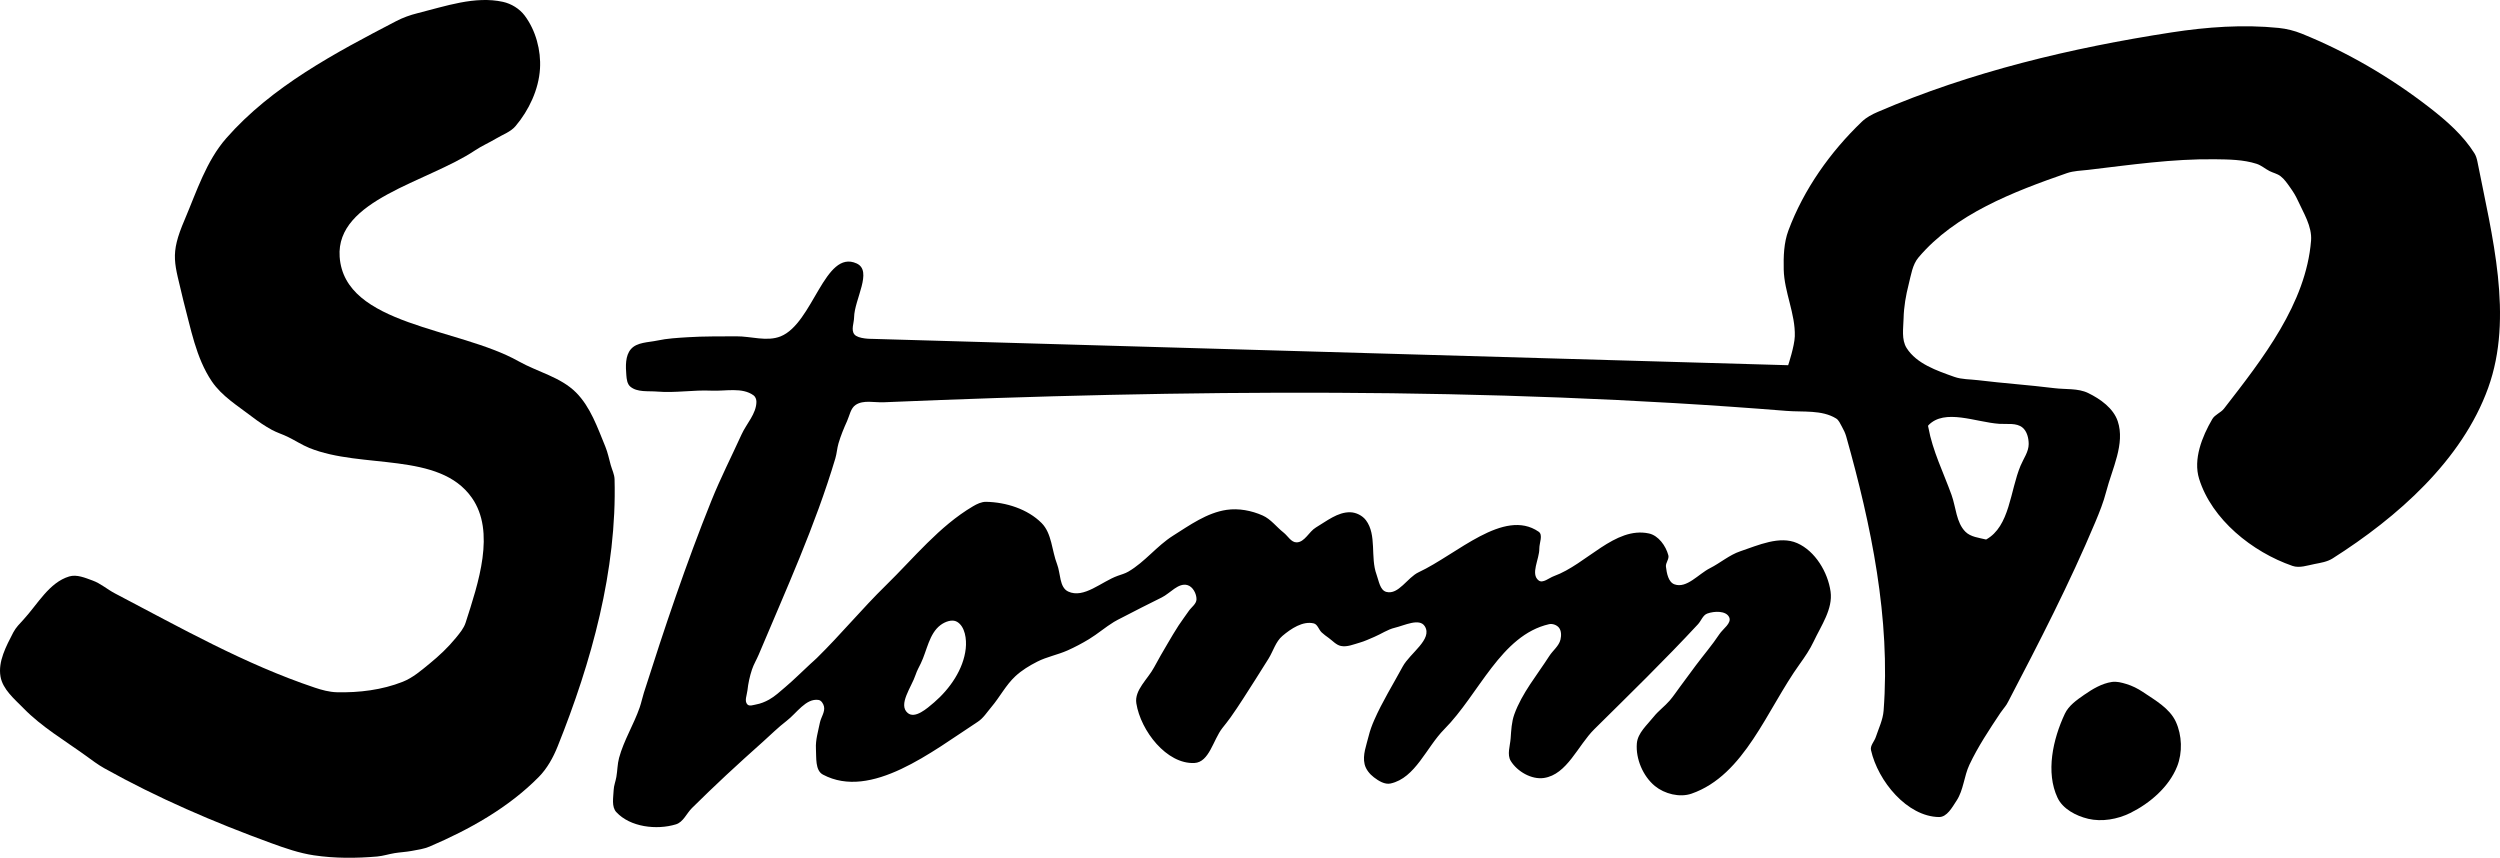 <?xml version="1.0" encoding="UTF-8" standalone="no"?>
<!-- Created with Inkscape (http://www.inkscape.org/) -->

<svg
   xmlns:dc="http://purl.org/dc/elements/1.1/"
   xmlns:cc="http://creativecommons.org/ns#"
   xmlns:rdf="http://www.w3.org/1999/02/22-rdf-syntax-ns#"
   xmlns:svg="http://www.w3.org/2000/svg"
   xmlns="http://www.w3.org/2000/svg"
   xmlns:sodipodi="http://sodipodi.sourceforge.net/DTD/sodipodi-0.dtd"
   xmlns:inkscape="http://www.inkscape.org/namespaces/inkscape"
   width="296.75mm"
   height="101.82mm"
   viewBox="0 0 296.75 101.82"
   version="1.1"
   id="svg8"
   inkscape:version="0.92.0 r15299"
   sodipodi:docname="Storm P.svg">
  <defs
     id="defs2" />
  <sodipodi:namedview
     id="base"
     pagecolor="#ffffff"
     bordercolor="#666666"
     borderopacity="1.0"
     inkscape:pageopacity="0.0"
     inkscape:pageshadow="2"
     inkscape:zoom="0.35"
     inkscape:cx="819.4242"
     inkscape:cy="-10.531989"
     inkscape:document-units="mm"
     inkscape:current-layer="layer1"
     showgrid="false"
     inkscape:window-width="1920"
     inkscape:window-height="1137"
     inkscape:window-x="-8"
     inkscape:window-y="-8"
     inkscape:window-maximized="1" />
  <g
     inkscape:label="Layer 1"
     inkscape:groupmode="layer"
     id="layer1"
     transform="translate(86.338,-163.212)">
    <path
       style="opacity:1;fill:#000000;fill-opacity:1;fill-rule:nonzero;stroke:none;stroke-width:0.267;stroke-linecap:square;stroke-linejoin:miter;stroke-miterlimit:4;stroke-dasharray:none;stroke-dashoffset:0;stroke-opacity:1;paint-order:normal"
       d="m -49.07,264.74 c -1.741,-0.26 -3.425,-0.845 -5.078,-1.449 -6.803,-2.482 -13.499,-5.36 -19.82,-8.893 -0.796,-0.445 -1.522,-1.007 -2.262,-1.54 -2.485,-1.79 -5.169,-3.375 -7.309,-5.565 -1.087,-1.112 -2.472,-2.244 -2.74,-3.776 -0.312,-1.788 0.682,-3.618 1.515,-5.231 0.302,-0.584 0.782,-1.06 1.228,-1.545 1.678,-1.826 3.039,-4.391 5.414,-5.104 0.902,-0.271 1.898,0.166 2.783,0.487 0.954,0.346 1.738,1.05 2.637,1.521 7.748,4.053 15.435,8.413 23.726,11.19 0.846,0.283 1.728,0.525 2.62,0.547 2.64,0.064 5.368,-0.271 7.823,-1.242 1.209,-0.478 2.221,-1.365 3.227,-2.188 1.107,-0.906 2.16,-1.896 3.064,-3.005 0.456,-0.559 0.951,-1.133 1.172,-1.82 1.514,-4.713 3.581,-10.781 0.738,-14.833 -3.863,-5.504 -13.059,-3.377 -19.288,-5.909 -0.908,-0.369 -1.73,-0.923 -2.615,-1.344 -0.601,-0.286 -1.244,-0.483 -1.829,-0.801 -0.832,-0.453 -1.619,-0.992 -2.371,-1.568 -1.68,-1.285 -3.578,-2.44 -4.762,-4.193 -1.894,-2.806 -2.496,-6.31 -3.375,-9.58 -1.032,-4.517 -1.682,-5.345 0.163,-9.632 1.412,-3.327 2.552,-6.937 4.935,-9.654 5.381,-6.135 12.921,-10.124 20.16,-13.89 0.801,-0.417 1.663,-0.726 2.539,-0.944 3.307,-0.824 6.806,-2.075 10.136,-1.346 0.993,0.218 1.969,0.816 2.579,1.629 1.315,1.751 1.953,4.127 1.819,6.312 -0.151,2.462 -1.309,4.923 -2.901,6.807 -0.582,0.689 -1.505,0.998 -2.278,1.463 -0.832,0.5 -1.732,0.886 -2.539,1.426 -5.663,3.783 -16.531,5.833 -16.062,12.627 0.564,8.178 14.095,8.376 21.237,12.399 2.251,1.268 4.986,1.871 6.812,3.698 1.725,1.726 2.56,4.18 3.489,6.437 0.29,0.704 0.435,1.459 0.641,2.192 0.157,0.557 0.437,1.097 0.453,1.675 0.292,10.803 -2.733,21.679 -6.754,31.709 -0.529,1.319 -1.241,2.617 -2.239,3.629 -3.594,3.648 -8.245,6.248 -12.955,8.261 -0.672,0.287 -1.411,0.387 -2.13,0.521 -0.671,0.125 -1.357,0.155 -2.031,0.263 -0.695,0.112 -1.372,0.34 -2.073,0.401 -2.491,0.215 -5.027,0.228 -7.499,-0.141 z"
       id="path4498"
       inkscape:connector-curvature="0"
       sodipodi:nodetypes="aaaaaaaaaaaaaaaaaaaaaaaccaaaaaaaaaaaaaaaaaaaaaa" />
    <path
       style="opacity:1;fill:#000000;fill-opacity:1;fill-rule:nonzero;stroke:none;stroke-width:0.267;stroke-linecap:square;stroke-linejoin:miter;stroke-miterlimit:4;stroke-dasharray:none;stroke-dashoffset:0;stroke-opacity:1;paint-order:normal"
       d="m -13.174,259.621 c -0.599,-0.648 -0.359,-1.745 -0.323,-2.626 0.021,-0.529 0.231,-1.035 0.321,-1.556 0.131,-0.751 0.122,-1.528 0.321,-2.263 0.564,-2.084 1.745,-3.955 2.45,-5.996 0.197,-0.569 0.313,-1.163 0.496,-1.737 2.442,-7.676 5.007,-15.326 8.015,-22.799 1.074,-2.669 2.384,-5.237 3.576,-7.856 0.589,-1.295 1.759,-2.463 1.767,-3.886 0.002,-0.276 -0.112,-0.594 -0.334,-0.757 -1.355,-0.995 -3.332,-0.483 -5.011,-0.562 -2.136,-0.101 -4.283,0.29 -6.414,0.111 -1.088,-0.091 -2.394,0.114 -3.221,-0.6 -0.359,-0.31 -0.424,-0.873 -0.461,-1.345 -0.082,-1.045 -0.143,-2.305 0.545,-3.096 0.721,-0.83 2.062,-0.788 3.137,-1.018 1.185,-0.254 2.405,-0.316 3.614,-0.393 1.912,-0.122 3.831,-0.092 5.746,-0.109 1.757,-0.015 3.639,0.662 5.27,0.008 3.868,-1.552 5.228,-10.381 9.023,-8.657 1.944,0.883 -0.266,4.264 -0.3,6.399 -0.011,0.673 -0.385,1.49 0.031,2.018 0.441,0.561 2.072,0.535 2.072,0.535 l 108.771,3.128 c 0,0 0.752,-2.258 0.788,-3.43 0.082,-2.676 -1.254,-5.246 -1.315,-7.922 -0.035,-1.557 0.012,-3.18 0.556,-4.639 1.816,-4.874 4.975,-9.334 8.734,-12.929 0.528,-0.505 1.199,-0.857 1.871,-1.146 11.06,-4.767 22.973,-7.603 34.877,-9.439 4.193,-0.646 8.496,-0.958 12.717,-0.53 0.935,0.095 1.864,0.329 2.736,0.681 5.408,2.186 10.539,5.187 15.15,8.76 2.01,1.558 3.998,3.287 5.347,5.443 0.189,0.303 0.29,0.659 0.359,1.009 1.73,8.784 4.308,18.407 1.272,26.829 -3.099,8.595 -10.757,15.354 -18.47,20.25 -0.63,0.4 -1.406,0.518 -2.138,0.661 -0.861,0.168 -1.794,0.51 -2.623,0.223 -4.774,-1.651 -9.581,-5.513 -11.081,-10.336 -0.719,-2.312 0.342,-5.004 1.566,-7.093 0.313,-0.535 1.008,-0.749 1.388,-1.239 4.591,-5.914 9.74,-12.478 10.334,-19.941 0.134,-1.684 -0.891,-3.274 -1.591,-4.811 -0.237,-0.522 -0.544,-1.012 -0.877,-1.479 -0.349,-0.488 -0.689,-1.007 -1.167,-1.37 -0.378,-0.287 -0.87,-0.382 -1.294,-0.598 -0.523,-0.267 -0.978,-0.681 -1.537,-0.86 -1.579,-0.505 -3.287,-0.519 -4.944,-0.54 -5.028,-0.063 -10.04,0.667 -15.034,1.258 -0.85,0.101 -1.73,0.109 -2.539,0.39 -6.378,2.216 -13.249,4.852 -17.612,10.005 -0.729,0.861 -0.884,2.085 -1.164,3.178 -0.337,1.321 -0.576,2.682 -0.608,4.046 -0.028,1.184 -0.272,2.533 0.362,3.533 1.179,1.861 3.581,2.681 5.658,3.419 0.89,0.316 1.869,0.278 2.806,0.393 3.02,0.369 6.059,0.573 9.078,0.949 1.34,0.167 2.795,-0.011 4.009,0.579 1.452,0.706 2.992,1.812 3.505,3.342 0.898,2.679 -0.663,5.63 -1.37,8.365 -0.319,1.237 -0.795,2.43 -1.29,3.608 -3.052,7.269 -6.675,14.291 -10.324,21.28 -0.065,0.125 -0.13,0.25 -0.206,0.369 -0.224,0.347 -0.506,0.654 -0.735,0.998 -1.324,1.991 -2.659,3.995 -3.68,6.158 -0.643,1.363 -0.694,2.998 -1.522,4.257 -0.524,0.796 -1.138,1.963 -2.09,1.95 -3.774,-0.051 -7.244,-4.259 -8.07,-7.942 -0.12,-0.534 0.394,-1.022 0.566,-1.542 0.343,-1.036 0.847,-2.051 0.93,-3.139 0.834,-10.916 -1.465,-22.005 -4.436,-32.542 -0.119,-0.421 -0.312,-0.82 -0.528,-1.2 -0.192,-0.338 -0.346,-0.745 -0.677,-0.948 -1.689,-1.038 -3.902,-0.737 -5.878,-0.896 -35.611,-2.871 -71.48,-2.524 -107.175,-1.024 -1.111,0.047 -2.397,-0.305 -3.322,0.312 -0.605,0.403 -0.721,1.265 -1.023,1.927 -0.389,0.854 -0.746,1.728 -1.012,2.629 -0.173,0.587 -0.203,1.21 -0.378,1.796 -2.382,7.983 -5.862,15.6 -9.091,23.28 -0.253,0.602 -0.601,1.165 -0.805,1.785 -0.264,0.801 -0.447,1.634 -0.537,2.472 -0.06,0.554 -0.395,1.276 -0.002,1.67 0.242,0.242 0.691,0.061 1.028,0 0.538,-0.097 1.059,-0.308 1.537,-0.574 0.709,-0.394 1.307,-0.964 1.927,-1.487 1.037,-0.876 1.993,-1.845 2.993,-2.763 0.253,-0.232 0.515,-0.455 0.76,-0.695 2.83,-2.777 5.358,-5.85 8.193,-8.622 3.326,-3.251 6.325,-7.014 10.33,-9.378 0.474,-0.28 1.013,-0.544 1.564,-0.535 2.35,0.042 4.929,0.853 6.587,2.52 1.227,1.234 1.204,3.266 1.838,4.887 0.424,1.086 0.26,2.744 1.315,3.24 1.865,0.876 3.951,-1.178 5.893,-1.868 0.421,-0.149 0.86,-0.267 1.246,-0.492 1.962,-1.14 3.387,-3.053 5.306,-4.265 1.989,-1.257 4.029,-2.723 6.356,-3.068 1.432,-0.212 2.969,0.081 4.291,0.671 0.973,0.434 1.637,1.364 2.475,2.022 0.507,0.398 0.899,1.168 1.544,1.165 0.967,-0.005 1.467,-1.275 2.298,-1.768 1.278,-0.76 2.593,-1.844 4.08,-1.805 0.692,0.018 1.435,0.387 1.853,0.94 1.322,1.749 0.503,4.398 1.263,6.455 0.273,0.74 0.402,1.861 1.165,2.059 1.45,0.377 2.482,-1.704 3.839,-2.338 4.539,-2.117 10.104,-7.645 14.234,-4.811 0.551,0.378 0.078,1.336 0.084,2.005 0.013,1.261 -1.08,3.009 -0.084,3.781 0.497,0.385 1.224,-0.296 1.815,-0.51 3.874,-1.405 7.248,-5.928 11.277,-5.065 1.132,0.243 2.013,1.477 2.308,2.596 0.117,0.443 -0.341,0.888 -0.287,1.343 0.092,0.772 0.28,1.836 1.011,2.101 1.452,0.526 2.839,-1.222 4.217,-1.918 1.224,-0.619 2.295,-1.566 3.594,-2.005 2.155,-0.728 4.672,-1.881 6.756,-0.969 2.134,0.934 3.643,3.447 3.965,5.754 0.287,2.062 -1.117,4.032 -2.004,5.915 -0.446,0.948 -1.04,1.823 -1.652,2.673 -3.909,5.423 -6.536,13.202 -12.851,15.396 -1.399,0.486 -3.205,0.03 -4.349,-0.911 -1.413,-1.163 -2.29,-3.232 -2.14,-5.056 0.102,-1.244 1.224,-2.188 2.001,-3.165 0.561,-0.705 1.312,-1.239 1.9,-1.922 0.443,-0.514 0.816,-1.085 1.221,-1.629 0.628,-0.844 1.247,-1.696 1.877,-2.539 0.926,-1.239 1.942,-2.414 2.796,-3.705 0.428,-0.647 1.493,-1.316 1.162,-2.018 -0.374,-0.793 -1.769,-0.732 -2.594,-0.436 -0.528,0.189 -0.724,0.858 -1.105,1.27 -3.968,4.278 -8.154,8.349 -12.301,12.454 -1.974,1.954 -3.24,5.386 -5.988,5.795 -1.457,0.217 -3.161,-0.761 -3.934,-2.016 -0.467,-0.759 -0.082,-1.784 -0.017,-2.673 0.07,-0.963 0.11,-1.954 0.437,-2.862 0.912,-2.531 2.699,-4.655 4.149,-6.921 0.424,-0.663 1.147,-1.185 1.33,-1.95 0.111,-0.465 0.117,-1.052 -0.185,-1.424 -0.261,-0.321 -0.769,-0.5 -1.172,-0.408 -5.721,1.315 -8.299,8.304 -12.435,12.468 -2.128,2.143 -3.423,5.788 -6.372,6.441 -0.688,0.152 -1.423,-0.306 -1.983,-0.735 -0.502,-0.384 -0.95,-0.931 -1.099,-1.546 -0.267,-1.1 0.213,-2.262 0.481,-3.362 0.156,-0.642 0.388,-1.266 0.653,-1.871 0.962,-2.2 2.242,-4.248 3.383,-6.362 0.865,-1.602 3.591,-3.247 2.624,-4.789 -0.632,-1.007 -2.406,-0.096 -3.562,0.18 -0.864,0.207 -1.615,0.741 -2.435,1.085 -0.573,0.24 -1.136,0.514 -1.734,0.682 -0.723,0.204 -1.484,0.545 -2.221,0.394 -0.566,-0.116 -0.98,-0.613 -1.449,-0.95 -0.29,-0.208 -0.582,-0.416 -0.841,-0.661 -0.345,-0.326 -0.479,-0.959 -0.941,-1.069 -1.297,-0.31 -2.696,0.625 -3.715,1.486 -0.803,0.679 -1.09,1.798 -1.644,2.692 -0.517,0.834 -1.037,1.665 -1.567,2.49 -0.964,1.501 -1.902,3.022 -2.935,4.477 -0.312,0.44 -0.653,0.859 -0.986,1.283 -1.092,1.392 -1.549,4.057 -3.316,4.143 -3.29,0.159 -6.378,-3.829 -6.892,-7.083 -0.248,-1.57 1.365,-2.871 2.11,-4.275 0.508,-0.957 1.058,-1.892 1.607,-2.826 0.423,-0.719 0.843,-1.441 1.299,-2.14 0.382,-0.585 0.811,-1.14 1.205,-1.718 0.313,-0.46 0.916,-0.837 0.92,-1.393 0.005,-0.665 -0.435,-1.499 -1.074,-1.681 -1.084,-0.308 -2.038,0.965 -3.048,1.464 -1.591,0.786 -3.174,1.589 -4.748,2.409 -0.314,0.163 -0.634,0.316 -0.935,0.501 -1.022,0.624 -1.931,1.421 -2.955,2.041 -0.818,0.495 -1.667,0.946 -2.54,1.336 -1.169,0.522 -2.461,0.755 -3.602,1.336 -0.925,0.471 -1.832,1.019 -2.593,1.724 -1.134,1.052 -1.852,2.48 -2.852,3.66 -0.514,0.606 -0.951,1.32 -1.617,1.754 -5.424,3.533 -12.665,9.311 -18.379,6.269 -0.937,-0.499 -0.77,-2.014 -0.83,-3.074 -0.059,-1.038 0.263,-2.065 0.468,-3.084 0.131,-0.653 0.639,-1.289 0.487,-1.938 -0.077,-0.328 -0.323,-0.721 -0.656,-0.768 -1.495,-0.212 -2.584,1.573 -3.784,2.489 -0.983,0.751 -1.862,1.63 -2.784,2.456 -1.481,1.325 -2.96,2.652 -4.412,4.009 -1.362,1.273 -2.706,2.564 -4.031,3.875 -0.644,0.637 -1.037,1.673 -1.903,1.938 -2.3,0.703 -5.437,0.324 -7.07,-1.442 z m 37.713,-13.029 c 1.874,-1.612 3.49,-3.936 3.756,-6.394 0.12,-1.109 -0.074,-2.618 -1.036,-3.181 -0.575,-0.336 -1.428,-0.009 -1.96,0.392 -1.361,1.027 -1.595,3.015 -2.339,4.549 -0.214,0.441 -0.459,0.871 -0.611,1.336 -0.482,1.472 -2.128,3.558 -0.939,4.552 0.862,0.721 2.278,-0.522 3.13,-1.255 z M 149.413,227.254 c 2.824,-1.561 2.842,-5.798 4.093,-8.773 0.353,-0.84 0.962,-1.648 0.961,-2.56 -2.7e-4,-0.698 -0.197,-1.519 -0.738,-1.961 -0.719,-0.587 -1.822,-0.376 -2.748,-0.439 -2.803,-0.192 -6.489,-1.854 -8.427,0.18 -0.06,0.063 -0.008,0.174 0.007,0.259 0.502,2.776 1.793,5.35 2.75,8.003 0.528,1.466 0.548,3.272 1.65,4.372 0.618,0.616 1.604,0.71 2.452,0.918 5e-5,1e-5 1.1e-4,5e-5 1.6e-4,2e-5 z"
       id="path4500"
       inkscape:connector-curvature="0"
       sodipodi:nodetypes="aaaaaaaaaaaaaaaaaaaaaaccaaaaaaaaaaaaaaaaaaaaaaaaaaaaaaaaaaaaaaaaaaaaaaaaaaaaaaaaaaaaaaaaaaaaaaaaaaaaaaaaaaaaaaaaaaaaaaaaaaaaaaaaaaaaaaaaaaaaaaaaaaaaaaaaaaaaaaaaaaaaaaaaaaaaaaaaaaaaaaaaaaaaaaaaaaaaaaaaaaaaaaaaa" />
    <path
       style="opacity:1;fill:#000000;fill-opacity:1;fill-rule:nonzero;stroke:none;stroke-width:0.267;stroke-linecap:square;stroke-linejoin:miter;stroke-miterlimit:4;stroke-dasharray:none;stroke-dashoffset:0;stroke-opacity:1;paint-order:normal"
       d="m 161.511,260.397 c -1.423,-0.338 -2.992,-1.163 -3.616,-2.485 -1.425,-3.017 -0.558,-6.954 0.863,-9.973 0.454,-0.965 1.405,-1.635 2.281,-2.242 0.998,-0.692 2.102,-1.358 3.303,-1.537 0.575,-0.085 1.17,0.075 1.726,0.245 0.692,0.211 1.353,0.54 1.953,0.944 1.456,0.979 3.171,1.933 3.908,3.525 0.744,1.608 0.815,3.668 0.159,5.314 -0.967,2.426 -3.215,4.366 -5.556,5.524 -1.514,0.749 -3.378,1.077 -5.021,0.687 z"
       id="path4502"
       inkscape:connector-curvature="0"
       sodipodi:nodetypes="aaaaaaaaaaa" />
  </g>
</svg>
